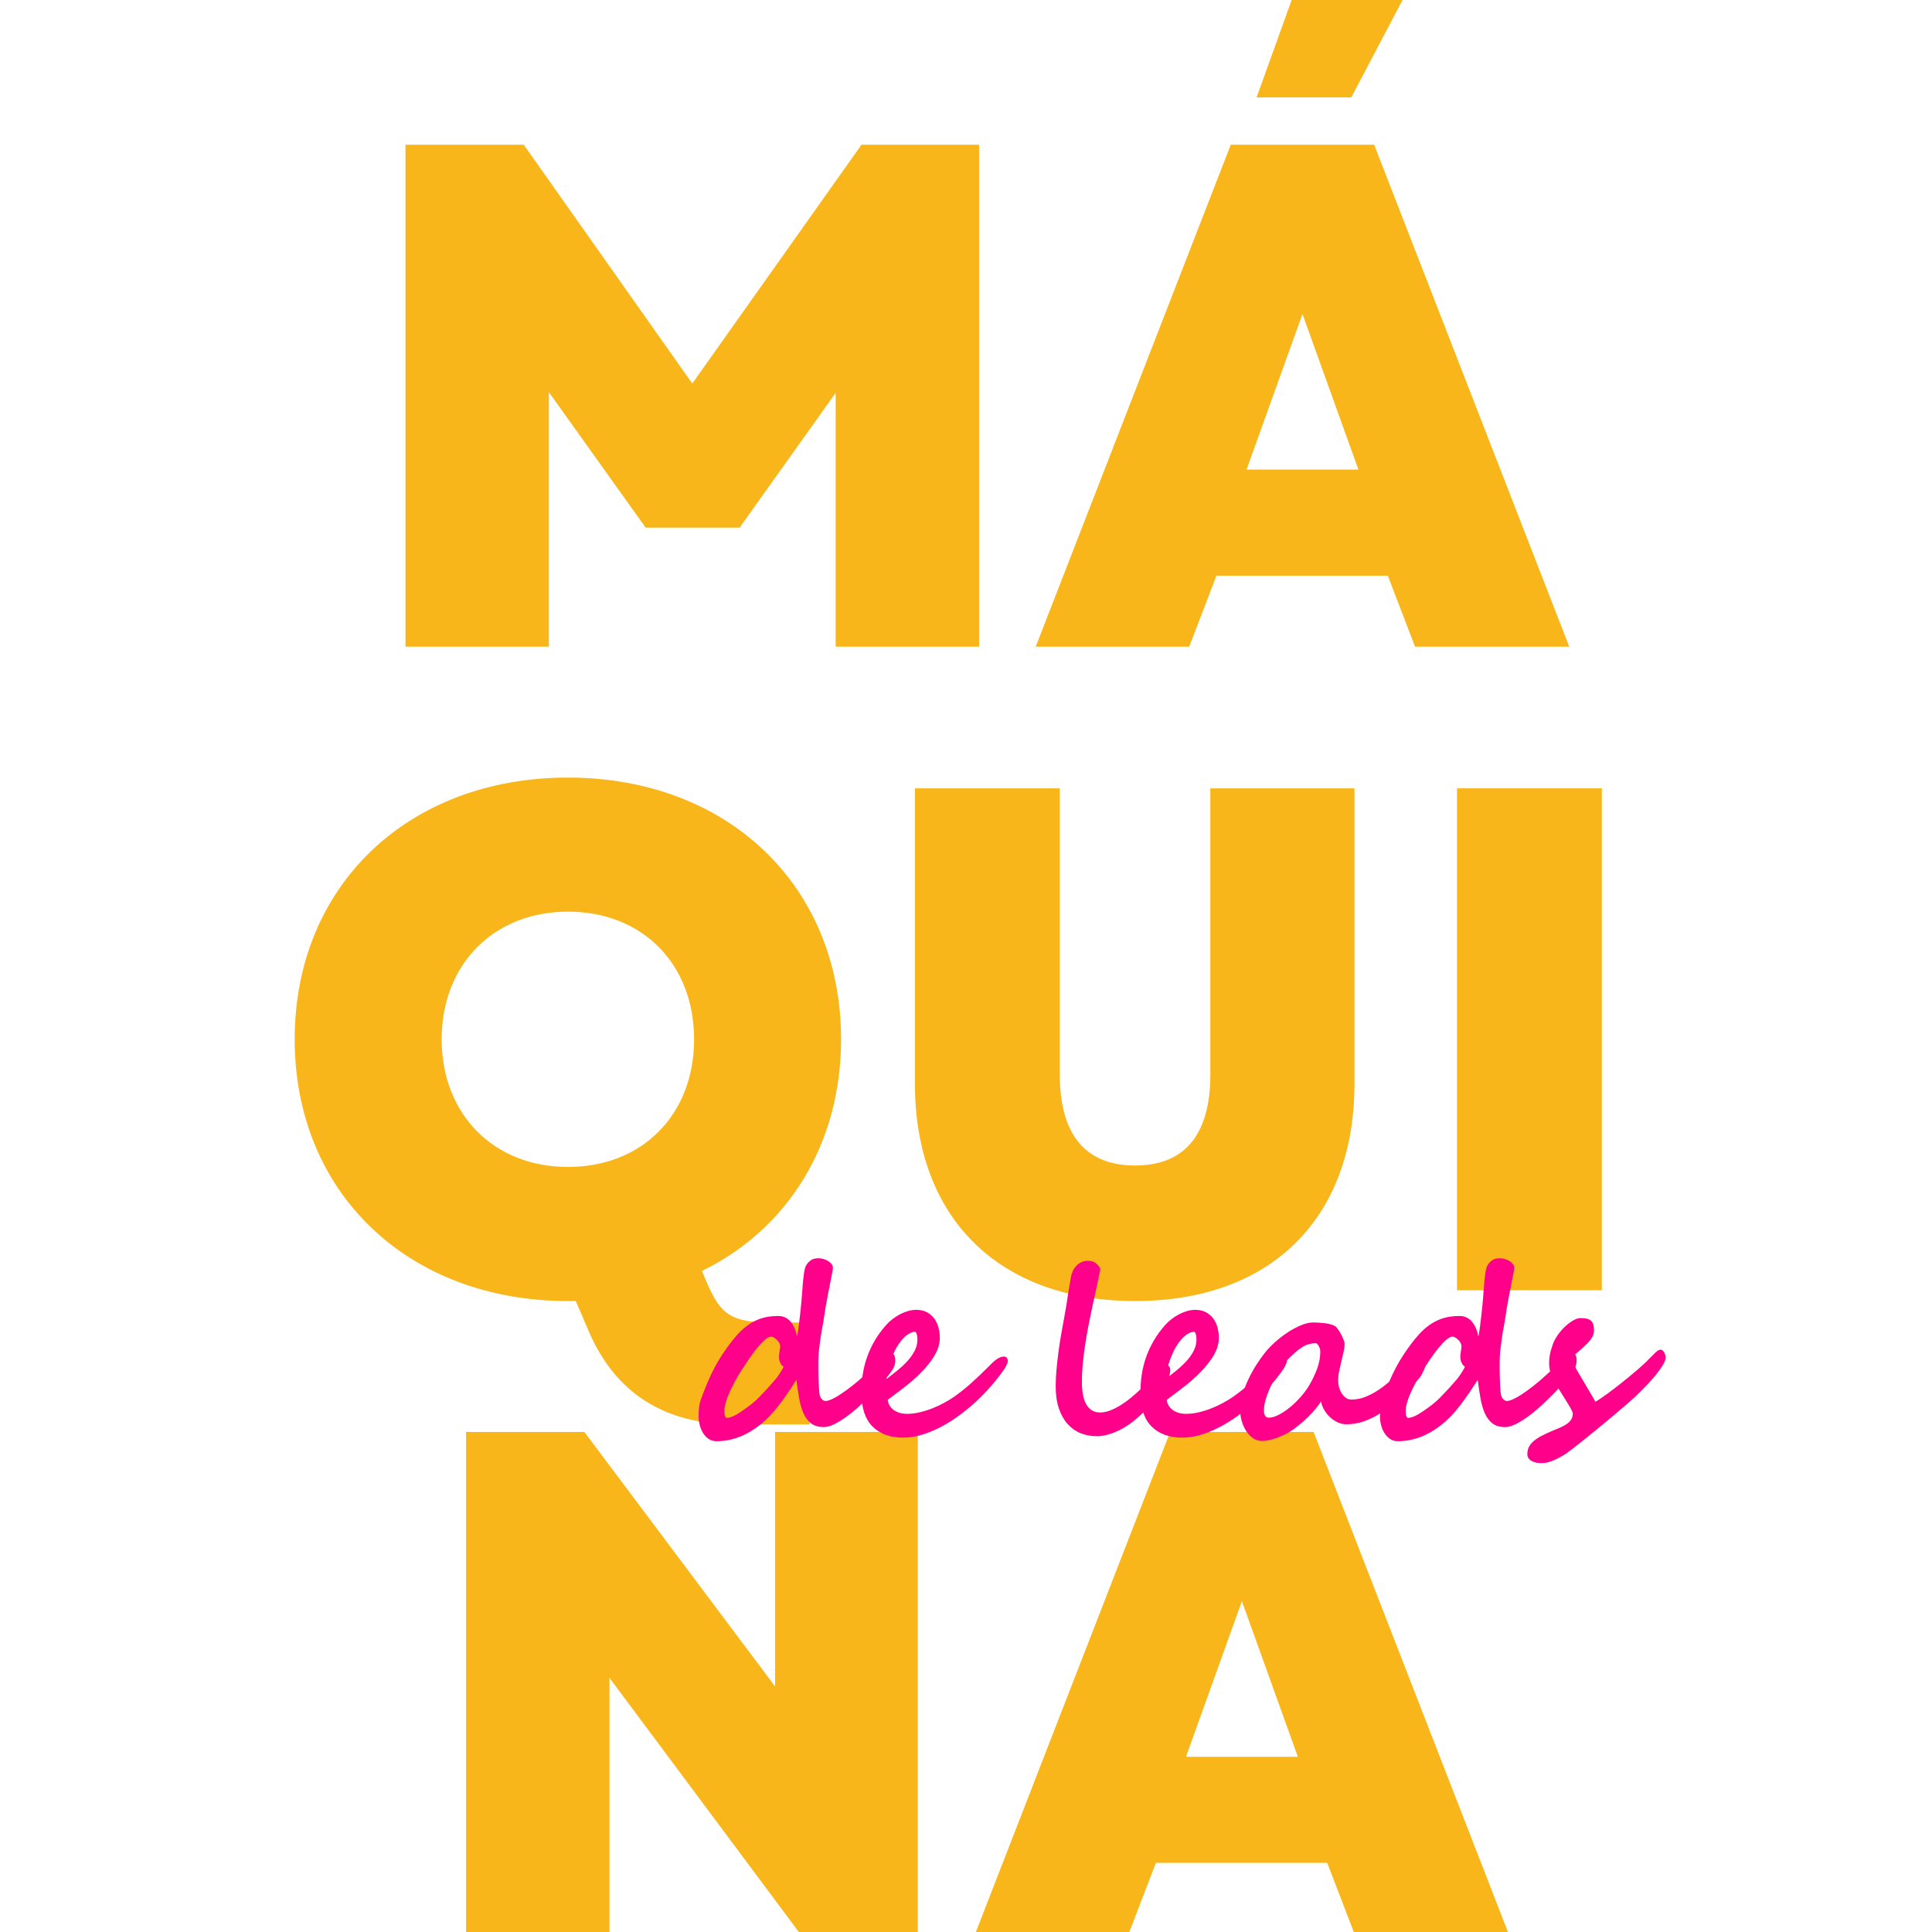 <svg xmlns="http://www.w3.org/2000/svg" xmlns:xlink="http://www.w3.org/1999/xlink" width="1080" zoomAndPan="magnify" viewBox="0 0 810 810" height="1080" preserveAspectRatio="xMidYMid meet" version="1.0"><defs><g/></defs><g fill="#f9b61a" fill-opacity="1"><g transform="translate(147.741, 271.12)"><g><path d="M 22.25 0 L 82.375 0 L 82.375 -106.719 L 122.953 -49.906 L 162.344 -49.906 L 202.625 -106.422 L 202.625 0 L 262.75 0 L 262.75 -210.438 L 213.438 -210.438 L 142.5 -110.328 L 71.844 -210.438 L 22.25 -210.438 Z M 22.25 0 "/></g></g></g><g fill="#f9b61a" fill-opacity="1"><g transform="translate(432.735, 271.12)"><g><path d="M 1.5 0 L 65.844 0 L 77.266 -29.766 L 149.109 -29.766 L 160.531 0 L 225.172 0 L 143.391 -210.438 L 83.266 -210.438 Z M 89.891 -74.25 L 113.328 -139.484 L 136.781 -74.25 Z M 94.094 -230.281 L 133.781 -230.281 L 157.531 -275.375 L 110.328 -275.375 Z M 94.094 -230.281 "/></g></g></g><g fill="#f9b61a" fill-opacity="1"><g transform="translate(113.327, 540.951)"><g><path d="M 124.766 4.516 L 128.062 4.516 L 133.484 17.141 C 144.594 42.984 165.047 56.219 194.812 56.219 L 226.062 56.219 L 226.062 13.531 L 210.734 13.531 C 193.609 13.531 189.094 10.516 183.375 -2.406 L 180.969 -8.109 C 216.75 -25.547 239.297 -61.031 239.297 -105.219 C 239.297 -169.547 191.797 -214.953 124.766 -214.953 C 57.719 -214.953 10.219 -169.547 10.219 -105.219 C 10.219 -40.891 57.719 4.516 124.766 4.516 Z M 71.844 -105.219 C 71.844 -136.781 93.797 -158.734 124.766 -158.734 C 156.031 -158.734 177.672 -136.781 177.672 -105.219 C 177.672 -73.656 156.031 -51.703 124.766 -51.703 C 93.797 -51.703 71.844 -73.656 71.844 -105.219 Z M 71.844 -105.219 "/></g></g></g><g fill="#f9b61a" fill-opacity="1"><g transform="translate(363.147, 540.951)"><g><path d="M 112.734 4.516 C 169.547 4.516 204.719 -30.062 204.719 -86.578 L 204.719 -210.438 L 144.297 -210.438 L 144.297 -90.484 C 144.297 -65.531 133.781 -52.312 112.734 -52.312 C 91.688 -52.312 81.172 -65.531 81.172 -90.484 L 81.172 -210.438 L 20.438 -210.438 L 20.438 -86.578 C 20.438 -30.062 55.922 4.516 112.734 4.516 Z M 112.734 4.516 "/></g></g></g><g fill="#f9b61a" fill-opacity="1"><g transform="translate(588.616, 540.951)"><g><path d="M 22.25 0 L 82.969 0 L 82.969 -210.438 L 22.25 -210.438 Z M 22.25 0 "/></g></g></g><g fill="#f9b61a" fill-opacity="1"><g transform="translate(173.152, 810.782)"><g><path d="M 22.25 0 L 82.375 0 L 82.375 -107.328 L 162.344 0 L 211.641 0 L 211.641 -210.438 L 151.812 -210.438 L 151.812 -103.719 L 71.844 -210.438 L 22.25 -210.438 Z M 22.25 0 "/></g></g></g><g fill="#f9b61a" fill-opacity="1"><g transform="translate(407.34, 810.782)"><g><path d="M 1.5 0 L 65.844 0 L 77.266 -29.766 L 149.109 -29.766 L 160.531 0 L 225.172 0 L 143.391 -210.438 L 83.266 -210.438 Z M 89.891 -74.25 L 113.328 -139.484 L 136.781 -74.25 Z M 89.891 -74.25 "/></g></g></g><g fill="#ff008a" fill-opacity="1"><g transform="translate(290.135, 604.136)"><g><path d="M 34.953 -25.812 C 35.211 -26.102 35.492 -26.457 35.797 -26.875 C 36.109 -27.301 36.414 -27.754 36.719 -28.234 C 37.031 -28.723 37.336 -29.219 37.641 -29.719 C 37.953 -30.227 38.207 -30.691 38.406 -31.109 C 37.727 -31.566 37.234 -32.176 36.922 -32.938 C 36.609 -33.695 36.453 -34.469 36.453 -35.25 C 36.453 -35.57 36.477 -35.941 36.531 -36.359 C 36.582 -36.785 36.641 -37.219 36.703 -37.656 C 36.766 -38.094 36.82 -38.504 36.875 -38.891 C 36.926 -39.273 36.953 -39.566 36.953 -39.766 C 36.953 -40.191 36.82 -40.641 36.562 -41.109 C 36.301 -41.578 35.984 -42.004 35.609 -42.391 C 35.234 -42.773 34.828 -43.098 34.391 -43.359 C 33.953 -43.617 33.555 -43.75 33.203 -43.75 C 32.422 -43.75 31.508 -43.285 30.469 -42.359 C 29.438 -41.441 28.352 -40.285 27.219 -38.891 C 26.082 -37.492 24.957 -35.969 23.844 -34.312 C 22.727 -32.664 21.703 -31.129 20.766 -29.703 C 19.723 -28.078 18.828 -26.562 18.078 -25.156 C 17.336 -23.75 16.691 -22.477 16.141 -21.344 C 14.422 -17.645 13.562 -14.727 13.562 -12.594 C 13.562 -10.645 13.922 -9.672 14.641 -9.672 C 15.285 -9.672 16.125 -9.895 17.156 -10.344 C 18.195 -10.801 19.414 -11.504 20.812 -12.453 C 22.27 -13.453 23.586 -14.41 24.766 -15.328 C 25.953 -16.254 26.969 -17.156 27.812 -18.031 C 29.625 -19.883 31.098 -21.445 32.234 -22.719 C 33.367 -24 34.273 -25.031 34.953 -25.812 Z M 85.219 -33.594 C 85.219 -33.008 85.133 -32.43 84.969 -31.859 C 84.812 -31.297 84.516 -30.664 84.078 -29.969 C 83.641 -29.27 83.055 -28.453 82.328 -27.516 C 81.598 -26.578 80.648 -25.426 79.484 -24.062 L 79.484 -24.109 C 78.285 -22.711 77.016 -21.328 75.672 -19.953 C 74.328 -18.578 72.875 -17.16 71.312 -15.703 C 69.82 -14.273 68.332 -12.961 66.844 -11.766 C 65.352 -10.566 63.91 -9.531 62.516 -8.656 C 61.117 -7.781 59.805 -7.086 58.578 -6.578 C 57.348 -6.078 56.25 -5.828 55.281 -5.828 C 53.039 -5.828 51.254 -6.344 49.922 -7.375 C 48.598 -8.414 47.535 -9.828 46.734 -11.609 C 45.941 -13.398 45.332 -15.5 44.906 -17.906 C 44.488 -20.32 44.102 -22.895 43.75 -25.625 C 42.875 -24.289 41.941 -22.867 40.953 -21.359 C 39.961 -19.859 38.926 -18.363 37.844 -16.875 C 36.758 -15.383 35.625 -13.941 34.438 -12.547 C 33.258 -11.148 32.055 -9.883 30.828 -8.75 C 27.578 -5.801 24.242 -3.586 20.828 -2.109 C 17.41 -0.641 13.883 0.094 10.25 0.094 C 8.988 0.094 7.891 -0.227 6.953 -0.875 C 6.016 -1.52 5.234 -2.352 4.609 -3.375 C 3.992 -4.395 3.531 -5.516 3.219 -6.734 C 2.914 -7.953 2.766 -9.125 2.766 -10.25 C 2.766 -11.781 2.828 -13.086 2.953 -14.172 C 3.086 -15.254 3.285 -16.172 3.547 -16.922 C 4.941 -20.898 6.488 -24.68 8.188 -28.266 C 9.895 -31.848 11.992 -35.375 14.484 -38.844 C 16.047 -41.051 17.586 -42.992 19.109 -44.672 C 20.629 -46.359 22.238 -47.773 23.938 -48.922 C 25.645 -50.078 27.484 -50.945 29.453 -51.531 C 31.43 -52.113 33.656 -52.406 36.125 -52.406 C 38.195 -52.406 39.895 -51.645 41.219 -50.125 C 42.551 -48.602 43.492 -46.477 44.047 -43.75 C 44.273 -44.977 44.492 -46.367 44.703 -47.922 C 44.91 -49.484 45.109 -51.125 45.297 -52.844 C 45.492 -54.562 45.676 -56.344 45.844 -58.188 C 46.008 -60.039 46.156 -61.875 46.281 -63.688 C 46.445 -66.219 46.656 -68.359 46.906 -70.109 C 47.164 -71.859 47.492 -73.055 47.891 -73.703 C 48.398 -74.547 49.047 -75.238 49.828 -75.781 C 50.609 -76.332 51.66 -76.609 52.984 -76.609 C 53.797 -76.609 54.566 -76.488 55.297 -76.25 C 56.023 -76.008 56.672 -75.703 57.234 -75.328 C 57.805 -74.953 58.254 -74.531 58.578 -74.062 C 58.898 -73.594 59.062 -73.129 59.062 -72.672 C 59.062 -72.254 58.977 -71.625 58.812 -70.781 C 58.656 -69.938 58.438 -68.828 58.156 -67.453 C 57.883 -66.078 57.555 -64.391 57.172 -62.391 C 56.785 -60.398 56.348 -58.047 55.859 -55.328 C 55.859 -55.129 55.816 -54.77 55.734 -54.25 C 55.648 -53.727 55.551 -53.133 55.438 -52.469 C 55.332 -51.812 55.223 -51.125 55.109 -50.406 C 54.992 -49.695 54.879 -49.023 54.766 -48.391 C 54.648 -47.766 54.551 -47.223 54.469 -46.766 C 54.383 -46.316 54.328 -46.039 54.297 -45.938 C 53.91 -43.414 53.586 -41.066 53.328 -38.891 C 53.066 -36.723 52.938 -34.551 52.938 -32.375 C 52.938 -31.406 52.941 -30.367 52.953 -29.266 C 52.973 -28.16 53 -27.051 53.031 -25.938 C 53.07 -24.82 53.125 -23.711 53.188 -22.609 C 53.25 -21.504 53.344 -20.453 53.469 -19.453 C 53.508 -19.223 53.594 -18.953 53.719 -18.641 C 53.844 -18.336 54.008 -18.047 54.219 -17.766 C 54.438 -17.492 54.691 -17.258 54.984 -17.062 C 55.273 -16.863 55.598 -16.766 55.953 -16.766 C 56.41 -16.766 56.895 -16.852 57.406 -17.031 C 57.926 -17.219 58.469 -17.445 59.031 -17.719 C 59.602 -18 60.156 -18.289 60.688 -18.594 C 61.227 -18.906 61.707 -19.207 62.125 -19.5 C 63.844 -20.633 65.535 -21.859 67.203 -23.172 C 68.879 -24.484 70.555 -25.914 72.234 -27.469 C 73.891 -28.988 75.539 -30.469 77.188 -31.906 C 78.844 -33.352 80.305 -34.758 81.578 -36.125 C 82.055 -36.602 82.672 -36.844 83.422 -36.844 C 83.941 -36.844 84.367 -36.598 84.703 -36.109 C 85.047 -35.629 85.219 -34.789 85.219 -33.594 Z M 85.219 -33.594 "/></g></g></g><g fill="#ff008a" fill-opacity="1"><g transform="translate(354.054, 604.136)"><g><path d="M 30.578 -42.531 C 30.578 -43.25 30.504 -43.93 30.359 -44.578 C 30.211 -45.223 29.977 -45.629 29.656 -45.797 C 28.551 -45.797 27.375 -45.32 26.125 -44.375 C 24.883 -43.438 23.695 -42.102 22.562 -40.375 C 21.426 -38.645 20.41 -36.555 19.516 -34.109 C 18.629 -31.66 17.973 -28.941 17.547 -25.953 C 19.066 -27.086 20.598 -28.281 22.141 -29.531 C 23.68 -30.781 25.078 -32.082 26.328 -33.438 C 27.578 -34.801 28.598 -36.238 29.391 -37.75 C 30.18 -39.258 30.578 -40.852 30.578 -42.531 Z M 68.5 -33.594 C 68.5 -33.008 68.062 -31.941 67.188 -30.391 C 65.5 -27.953 63.625 -25.539 61.562 -23.156 C 59.508 -20.781 57.316 -18.52 54.984 -16.375 C 52.648 -14.238 50.219 -12.254 47.688 -10.422 C 45.164 -8.598 42.609 -7.02 40.016 -5.688 C 37.422 -4.352 34.832 -3.305 32.25 -2.547 C 29.676 -1.785 27.16 -1.406 24.703 -1.406 C 19.16 -1.406 14.836 -2.969 11.734 -6.094 C 8.641 -9.227 7.094 -13.953 7.094 -20.266 C 7.094 -22.797 7.27 -25.285 7.625 -27.734 C 7.988 -30.18 8.582 -32.594 9.406 -34.969 C 10.227 -37.352 11.305 -39.695 12.641 -42 C 13.973 -44.301 15.609 -46.539 17.547 -48.719 C 18.266 -49.52 19.098 -50.289 20.047 -51.031 C 21.004 -51.781 22.023 -52.445 23.109 -53.031 C 24.203 -53.613 25.336 -54.082 26.516 -54.438 C 27.703 -54.801 28.879 -54.984 30.047 -54.984 C 31.766 -54.984 33.242 -54.656 34.484 -54 C 35.734 -53.352 36.766 -52.488 37.578 -51.406 C 38.391 -50.32 38.988 -49.07 39.375 -47.656 C 39.77 -46.25 39.969 -44.77 39.969 -43.219 C 39.969 -40.332 38.895 -37.344 36.75 -34.25 C 34.613 -31.156 31.648 -27.988 27.859 -24.75 C 26.629 -23.707 25.203 -22.578 23.578 -21.359 C 21.953 -20.148 20.141 -18.785 18.141 -17.266 C 18.203 -16.453 18.438 -15.688 18.844 -14.969 C 19.25 -14.258 19.797 -13.633 20.484 -13.094 C 21.18 -12.562 22.016 -12.141 22.984 -11.828 C 23.961 -11.523 25.066 -11.375 26.297 -11.375 C 27.891 -11.375 29.578 -11.578 31.359 -11.984 C 33.141 -12.391 34.906 -12.93 36.656 -13.609 C 38.406 -14.297 40.102 -15.082 41.75 -15.969 C 43.406 -16.863 44.914 -17.797 46.281 -18.766 C 48.676 -20.484 50.984 -22.336 53.203 -24.328 C 55.422 -26.328 57.57 -28.363 59.656 -30.438 L 62.234 -33.016 C 64.016 -34.598 65.535 -35.391 66.797 -35.391 C 67.441 -35.391 67.883 -35.172 68.125 -34.734 C 68.375 -34.297 68.5 -33.914 68.5 -33.594 Z M 68.5 -33.594 "/></g></g></g><g fill="#ff008a" fill-opacity="1"><g transform="translate(399.986, 604.136)"><g/></g></g><g fill="#ff008a" fill-opacity="1"><g transform="translate(433.328, 604.136)"><g><path d="M 57.312 -29.656 C 57.312 -28.906 57.125 -27.973 56.75 -26.859 C 56.383 -25.742 55.766 -24.445 54.891 -22.969 C 54.016 -21.5 52.848 -19.836 51.391 -17.984 C 49.93 -16.141 48.113 -14.113 45.938 -11.906 C 44.738 -10.707 43.383 -9.508 41.875 -8.312 C 40.375 -7.113 38.781 -6.051 37.094 -5.125 C 35.406 -4.207 33.66 -3.457 31.859 -2.875 C 30.066 -2.289 28.281 -2 26.5 -2 C 24.094 -2 21.844 -2.414 19.75 -3.25 C 17.664 -4.094 15.844 -5.379 14.281 -7.109 C 12.727 -8.848 11.504 -11.031 10.609 -13.656 C 9.723 -16.281 9.281 -19.359 9.281 -22.891 C 9.281 -25.191 9.395 -27.582 9.625 -30.062 C 9.852 -32.539 10.133 -35.047 10.469 -37.578 C 10.812 -40.109 11.203 -42.613 11.641 -45.094 C 12.078 -47.57 12.508 -49.945 12.938 -52.219 C 13.227 -53.77 13.469 -55.145 13.656 -56.344 C 13.852 -57.539 14.039 -58.738 14.219 -59.938 C 14.395 -61.133 14.598 -62.422 14.828 -63.797 C 15.055 -65.18 15.332 -66.812 15.656 -68.688 C 15.812 -69.594 16.082 -70.457 16.469 -71.281 C 16.863 -72.113 17.359 -72.844 17.953 -73.469 C 18.555 -74.102 19.266 -74.609 20.078 -74.984 C 20.891 -75.359 21.781 -75.547 22.75 -75.547 C 25.145 -75.547 26.895 -74.426 28 -72.188 L 27.469 -69.422 C 27.176 -67.867 26.797 -66.047 26.328 -63.953 C 25.859 -61.859 25.352 -59.578 24.812 -57.109 C 24.281 -54.648 23.742 -52.066 23.203 -49.359 C 22.672 -46.66 22.188 -43.914 21.75 -41.125 C 21.312 -38.344 20.953 -35.57 20.672 -32.812 C 20.398 -30.062 20.266 -27.406 20.266 -24.844 C 20.266 -22.895 20.398 -21.125 20.672 -19.531 C 20.953 -17.945 21.398 -16.598 22.016 -15.484 C 22.641 -14.367 23.438 -13.5 24.406 -12.875 C 25.375 -12.258 26.539 -11.953 27.906 -11.953 C 29.27 -11.953 30.68 -12.234 32.141 -12.797 C 33.598 -13.367 35.062 -14.109 36.531 -15.016 C 38.008 -15.93 39.453 -16.973 40.859 -18.141 C 42.266 -19.305 43.582 -20.477 44.812 -21.656 C 46.051 -22.844 47.156 -23.992 48.125 -25.109 C 49.102 -26.223 49.898 -27.188 50.516 -28 C 50.805 -28.383 51.117 -28.797 51.453 -29.234 C 51.797 -29.672 52.188 -30.082 52.625 -30.469 C 53.062 -30.863 53.531 -31.191 54.031 -31.453 C 54.531 -31.711 55.07 -31.844 55.656 -31.844 C 56.113 -31.844 56.504 -31.656 56.828 -31.281 C 57.148 -30.906 57.312 -30.363 57.312 -29.656 Z M 57.312 -29.656 "/></g></g></g><g fill="#ff008a" fill-opacity="1"><g transform="translate(471.045, 604.136)"><g><path d="M 30.578 -42.531 C 30.578 -43.25 30.504 -43.93 30.359 -44.578 C 30.211 -45.223 29.977 -45.629 29.656 -45.797 C 28.551 -45.797 27.375 -45.32 26.125 -44.375 C 24.883 -43.438 23.695 -42.102 22.562 -40.375 C 21.426 -38.645 20.41 -36.555 19.516 -34.109 C 18.629 -31.66 17.973 -28.941 17.547 -25.953 C 19.066 -27.086 20.598 -28.281 22.141 -29.531 C 23.68 -30.781 25.078 -32.082 26.328 -33.438 C 27.578 -34.801 28.598 -36.238 29.391 -37.75 C 30.18 -39.258 30.578 -40.852 30.578 -42.531 Z M 68.5 -33.594 C 68.5 -33.008 68.062 -31.941 67.188 -30.391 C 65.5 -27.953 63.625 -25.539 61.562 -23.156 C 59.508 -20.781 57.316 -18.52 54.984 -16.375 C 52.648 -14.238 50.219 -12.254 47.688 -10.422 C 45.164 -8.598 42.609 -7.02 40.016 -5.688 C 37.422 -4.352 34.832 -3.305 32.25 -2.547 C 29.676 -1.785 27.16 -1.406 24.703 -1.406 C 19.16 -1.406 14.836 -2.969 11.734 -6.094 C 8.641 -9.227 7.094 -13.953 7.094 -20.266 C 7.094 -22.797 7.27 -25.285 7.625 -27.734 C 7.988 -30.18 8.582 -32.594 9.406 -34.969 C 10.227 -37.352 11.305 -39.695 12.641 -42 C 13.973 -44.301 15.609 -46.539 17.547 -48.719 C 18.266 -49.52 19.098 -50.289 20.047 -51.031 C 21.004 -51.781 22.023 -52.445 23.109 -53.031 C 24.203 -53.613 25.336 -54.082 26.516 -54.438 C 27.703 -54.801 28.879 -54.984 30.047 -54.984 C 31.766 -54.984 33.242 -54.656 34.484 -54 C 35.734 -53.352 36.766 -52.488 37.578 -51.406 C 38.391 -50.32 38.988 -49.07 39.375 -47.656 C 39.77 -46.25 39.969 -44.77 39.969 -43.219 C 39.969 -40.332 38.895 -37.344 36.75 -34.25 C 34.613 -31.156 31.648 -27.988 27.859 -24.75 C 26.629 -23.707 25.203 -22.578 23.578 -21.359 C 21.953 -20.148 20.141 -18.785 18.141 -17.266 C 18.203 -16.453 18.438 -15.688 18.844 -14.969 C 19.25 -14.258 19.797 -13.633 20.484 -13.094 C 21.18 -12.562 22.016 -12.141 22.984 -11.828 C 23.961 -11.523 25.066 -11.375 26.297 -11.375 C 27.891 -11.375 29.578 -11.578 31.359 -11.984 C 33.141 -12.391 34.906 -12.93 36.656 -13.609 C 38.406 -14.297 40.102 -15.082 41.75 -15.969 C 43.406 -16.863 44.914 -17.797 46.281 -18.766 C 48.676 -20.484 50.984 -22.336 53.203 -24.328 C 55.422 -26.328 57.57 -28.363 59.656 -30.438 L 62.234 -33.016 C 64.016 -34.598 65.535 -35.391 66.797 -35.391 C 67.441 -35.391 67.883 -35.172 68.125 -34.734 C 68.375 -34.297 68.5 -33.914 68.5 -33.594 Z M 68.5 -33.594 "/></g></g></g><g fill="#ff008a" fill-opacity="1"><g transform="translate(516.977, 604.136)"><g><path d="M 36.562 -37.625 C 36.562 -37.914 36.504 -38.254 36.391 -38.641 C 36.273 -39.035 36.129 -39.398 35.953 -39.734 C 35.773 -40.078 35.57 -40.367 35.344 -40.609 C 35.113 -40.859 34.898 -40.984 34.703 -40.984 C 32.566 -40.984 30.613 -40.406 28.844 -39.25 C 27.082 -38.102 25.242 -36.539 23.328 -34.562 C 22.266 -33.488 21.125 -32.047 19.906 -30.234 C 18.688 -28.422 17.555 -26.492 16.516 -24.453 C 15.484 -22.41 14.629 -20.367 13.953 -18.328 C 13.273 -16.285 12.938 -14.488 12.938 -12.938 C 12.938 -12.539 12.957 -12.156 13 -11.781 C 13.051 -11.414 13.148 -11.086 13.297 -10.797 C 13.441 -10.504 13.645 -10.258 13.906 -10.062 C 14.164 -9.863 14.504 -9.766 14.922 -9.766 C 16.148 -9.766 17.539 -10.16 19.094 -10.953 C 20.656 -11.754 22.223 -12.797 23.797 -14.078 C 25.367 -15.359 26.891 -16.832 28.359 -18.5 C 29.836 -20.164 31.078 -21.875 32.078 -23.625 C 33.316 -25.758 34.375 -27.992 35.25 -30.328 C 36.125 -32.66 36.562 -35.094 36.562 -37.625 Z M 80.75 -32.625 C 80.75 -32.227 80.676 -31.766 80.531 -31.234 C 80.383 -30.703 80.195 -30.164 79.969 -29.625 C 79.738 -29.094 79.484 -28.578 79.203 -28.078 C 78.93 -27.578 78.672 -27.145 78.422 -26.781 C 78.254 -26.562 77.992 -26.25 77.641 -25.844 C 77.285 -25.438 76.879 -24.977 76.422 -24.469 C 75.961 -23.969 75.453 -23.426 74.891 -22.844 C 74.328 -22.258 73.754 -21.676 73.172 -21.094 C 71.285 -19.344 69.379 -17.617 67.453 -15.922 C 65.523 -14.223 63.504 -12.719 61.391 -11.406 C 59.285 -10.094 57.082 -9.031 54.781 -8.219 C 52.488 -7.406 50.047 -7 47.453 -7 C 46.348 -7 45.227 -7.238 44.094 -7.719 C 42.957 -8.207 41.898 -8.875 40.922 -9.719 C 39.953 -10.562 39.102 -11.57 38.375 -12.75 C 37.645 -13.938 37.133 -15.211 36.844 -16.578 C 36.258 -15.609 35.5 -14.562 34.562 -13.438 C 33.625 -12.32 32.594 -11.211 31.469 -10.109 C 30.352 -9.004 29.195 -7.957 28 -6.969 C 26.801 -5.988 25.68 -5.141 24.641 -4.422 C 23.93 -3.93 23.066 -3.426 22.047 -2.906 C 21.023 -2.395 19.945 -1.922 18.812 -1.484 C 17.676 -1.047 16.531 -0.688 15.375 -0.406 C 14.227 -0.133 13.172 0 12.203 0 C 10.648 0 9.289 -0.441 8.125 -1.328 C 6.957 -2.223 5.988 -3.316 5.219 -4.609 C 4.457 -5.91 3.891 -7.289 3.516 -8.75 C 3.148 -10.207 2.969 -11.52 2.969 -12.688 C 2.969 -14.82 3.281 -17 3.906 -19.219 C 4.539 -21.445 5.352 -23.613 6.344 -25.719 C 7.332 -27.82 8.43 -29.828 9.641 -31.734 C 10.859 -33.648 12.051 -35.352 13.219 -36.844 C 14.457 -38.406 15.93 -39.953 17.641 -41.484 C 19.359 -43.023 21.156 -44.406 23.031 -45.625 C 24.914 -46.844 26.773 -47.82 28.609 -48.562 C 30.441 -49.312 32.07 -49.688 33.5 -49.688 C 34.27 -49.688 35.066 -49.66 35.891 -49.609 C 36.723 -49.555 37.547 -49.484 38.359 -49.391 C 39.172 -49.297 39.945 -49.148 40.688 -48.953 C 41.438 -48.754 42.102 -48.508 42.688 -48.219 C 43.07 -47.969 43.5 -47.508 43.969 -46.844 C 44.438 -46.176 44.875 -45.461 45.281 -44.703 C 45.688 -43.941 46.035 -43.188 46.328 -42.438 C 46.617 -41.695 46.766 -41.113 46.766 -40.688 C 46.766 -39.781 46.625 -38.703 46.344 -37.453 C 46.07 -36.203 45.766 -34.895 45.422 -33.531 C 45.086 -32.176 44.773 -30.785 44.484 -29.359 C 44.191 -27.93 44.047 -26.57 44.047 -25.281 C 44.047 -24.375 44.176 -23.445 44.438 -22.5 C 44.695 -21.562 45.066 -20.711 45.547 -19.953 C 46.035 -19.191 46.617 -18.566 47.297 -18.078 C 47.984 -17.598 48.75 -17.359 49.594 -17.359 C 51.5 -17.359 53.391 -17.711 55.266 -18.422 C 57.148 -19.141 59.031 -20.117 60.906 -21.359 C 62.789 -22.609 64.672 -24.082 66.547 -25.781 C 68.43 -27.488 70.328 -29.332 72.234 -31.312 C 72.305 -31.312 72.566 -31.551 73.016 -32.031 C 73.473 -32.52 74.016 -33.055 74.641 -33.641 C 75.273 -34.223 75.941 -34.754 76.641 -35.234 C 77.336 -35.723 77.945 -35.969 78.469 -35.969 C 79.406 -35.969 80.02 -35.691 80.312 -35.141 C 80.602 -34.598 80.75 -33.758 80.75 -32.625 Z M 80.75 -32.625 "/></g></g></g><g fill="#ff008a" fill-opacity="1"><g transform="translate(575.792, 604.136)"><g><path d="M 34.953 -25.812 C 35.211 -26.102 35.492 -26.457 35.797 -26.875 C 36.109 -27.301 36.414 -27.754 36.719 -28.234 C 37.031 -28.723 37.336 -29.219 37.641 -29.719 C 37.953 -30.227 38.207 -30.691 38.406 -31.109 C 37.727 -31.566 37.234 -32.176 36.922 -32.938 C 36.609 -33.695 36.453 -34.469 36.453 -35.25 C 36.453 -35.57 36.477 -35.941 36.531 -36.359 C 36.582 -36.785 36.641 -37.219 36.703 -37.656 C 36.766 -38.094 36.82 -38.504 36.875 -38.891 C 36.926 -39.273 36.953 -39.566 36.953 -39.766 C 36.953 -40.191 36.82 -40.641 36.562 -41.109 C 36.301 -41.578 35.984 -42.004 35.609 -42.391 C 35.234 -42.773 34.828 -43.098 34.391 -43.359 C 33.953 -43.617 33.555 -43.75 33.203 -43.75 C 32.422 -43.75 31.508 -43.285 30.469 -42.359 C 29.438 -41.441 28.352 -40.285 27.219 -38.891 C 26.082 -37.492 24.957 -35.969 23.844 -34.312 C 22.727 -32.664 21.703 -31.129 20.766 -29.703 C 19.723 -28.078 18.828 -26.562 18.078 -25.156 C 17.336 -23.75 16.691 -22.477 16.141 -21.344 C 14.422 -17.645 13.562 -14.727 13.562 -12.594 C 13.562 -10.645 13.922 -9.672 14.641 -9.672 C 15.285 -9.672 16.125 -9.895 17.156 -10.344 C 18.195 -10.801 19.414 -11.504 20.812 -12.453 C 22.27 -13.453 23.586 -14.41 24.766 -15.328 C 25.953 -16.254 26.969 -17.156 27.812 -18.031 C 29.625 -19.883 31.098 -21.445 32.234 -22.719 C 33.367 -24 34.273 -25.031 34.953 -25.812 Z M 85.219 -33.594 C 85.219 -33.008 85.133 -32.43 84.969 -31.859 C 84.812 -31.297 84.516 -30.664 84.078 -29.969 C 83.641 -29.27 83.055 -28.453 82.328 -27.516 C 81.598 -26.578 80.648 -25.426 79.484 -24.062 L 79.484 -24.109 C 78.285 -22.711 77.016 -21.328 75.672 -19.953 C 74.328 -18.578 72.875 -17.16 71.312 -15.703 C 69.82 -14.273 68.332 -12.961 66.844 -11.766 C 65.352 -10.566 63.91 -9.531 62.516 -8.656 C 61.117 -7.781 59.805 -7.086 58.578 -6.578 C 57.348 -6.078 56.25 -5.828 55.281 -5.828 C 53.039 -5.828 51.254 -6.344 49.922 -7.375 C 48.598 -8.414 47.535 -9.828 46.734 -11.609 C 45.941 -13.398 45.332 -15.5 44.906 -17.906 C 44.488 -20.32 44.102 -22.895 43.75 -25.625 C 42.875 -24.289 41.941 -22.867 40.953 -21.359 C 39.961 -19.859 38.926 -18.363 37.844 -16.875 C 36.758 -15.383 35.625 -13.941 34.438 -12.547 C 33.258 -11.148 32.055 -9.883 30.828 -8.75 C 27.578 -5.801 24.242 -3.586 20.828 -2.109 C 17.41 -0.641 13.883 0.094 10.25 0.094 C 8.988 0.094 7.891 -0.227 6.953 -0.875 C 6.016 -1.52 5.234 -2.352 4.609 -3.375 C 3.992 -4.395 3.531 -5.516 3.219 -6.734 C 2.914 -7.953 2.766 -9.125 2.766 -10.25 C 2.766 -11.781 2.828 -13.086 2.953 -14.172 C 3.086 -15.254 3.285 -16.172 3.547 -16.922 C 4.941 -20.898 6.488 -24.68 8.188 -28.266 C 9.895 -31.848 11.992 -35.375 14.484 -38.844 C 16.047 -41.051 17.586 -42.992 19.109 -44.672 C 20.629 -46.359 22.238 -47.773 23.938 -48.922 C 25.645 -50.078 27.484 -50.945 29.453 -51.531 C 31.43 -52.113 33.656 -52.406 36.125 -52.406 C 38.195 -52.406 39.895 -51.645 41.219 -50.125 C 42.551 -48.602 43.492 -46.477 44.047 -43.75 C 44.273 -44.977 44.492 -46.367 44.703 -47.922 C 44.91 -49.484 45.109 -51.125 45.297 -52.844 C 45.492 -54.562 45.676 -56.344 45.844 -58.188 C 46.008 -60.039 46.156 -61.875 46.281 -63.688 C 46.445 -66.219 46.656 -68.359 46.906 -70.109 C 47.164 -71.859 47.492 -73.055 47.891 -73.703 C 48.398 -74.547 49.047 -75.238 49.828 -75.781 C 50.609 -76.332 51.66 -76.609 52.984 -76.609 C 53.797 -76.609 54.566 -76.488 55.297 -76.25 C 56.023 -76.008 56.672 -75.703 57.234 -75.328 C 57.805 -74.953 58.254 -74.531 58.578 -74.062 C 58.898 -73.594 59.062 -73.129 59.062 -72.672 C 59.062 -72.254 58.977 -71.625 58.812 -70.781 C 58.656 -69.938 58.438 -68.828 58.156 -67.453 C 57.883 -66.078 57.555 -64.391 57.172 -62.391 C 56.785 -60.398 56.348 -58.047 55.859 -55.328 C 55.859 -55.129 55.816 -54.77 55.734 -54.25 C 55.648 -53.727 55.551 -53.133 55.438 -52.469 C 55.332 -51.812 55.223 -51.125 55.109 -50.406 C 54.992 -49.695 54.879 -49.023 54.766 -48.391 C 54.648 -47.766 54.551 -47.223 54.469 -46.766 C 54.383 -46.316 54.328 -46.039 54.297 -45.938 C 53.91 -43.414 53.586 -41.066 53.328 -38.891 C 53.066 -36.723 52.938 -34.551 52.938 -32.375 C 52.938 -31.406 52.941 -30.367 52.953 -29.266 C 52.973 -28.16 53 -27.051 53.031 -25.938 C 53.07 -24.82 53.125 -23.711 53.188 -22.609 C 53.25 -21.504 53.344 -20.453 53.469 -19.453 C 53.508 -19.223 53.594 -18.953 53.719 -18.641 C 53.844 -18.336 54.008 -18.047 54.219 -17.766 C 54.438 -17.492 54.691 -17.258 54.984 -17.062 C 55.273 -16.863 55.598 -16.766 55.953 -16.766 C 56.41 -16.766 56.895 -16.852 57.406 -17.031 C 57.926 -17.219 58.469 -17.445 59.031 -17.719 C 59.602 -18 60.156 -18.289 60.688 -18.594 C 61.227 -18.906 61.707 -19.207 62.125 -19.5 C 63.844 -20.633 65.535 -21.859 67.203 -23.172 C 68.879 -24.484 70.555 -25.914 72.234 -27.469 C 73.891 -28.988 75.539 -30.469 77.188 -31.906 C 78.844 -33.352 80.305 -34.758 81.578 -36.125 C 82.055 -36.602 82.672 -36.844 83.422 -36.844 C 83.941 -36.844 84.367 -36.598 84.703 -36.109 C 85.047 -35.629 85.219 -34.789 85.219 -33.594 Z M 85.219 -33.594 "/></g></g></g><g fill="#ff008a" fill-opacity="1"><g transform="translate(639.71, 604.136)"><g><path d="M 58.625 -35.141 C 58.625 -34.266 58.234 -33.172 57.453 -31.859 C 56.68 -30.547 55.703 -29.16 54.516 -27.703 C 53.336 -26.242 52.02 -24.758 50.562 -23.25 C 49.102 -21.75 47.691 -20.336 46.328 -19.016 C 45.516 -18.234 44.312 -17.148 42.719 -15.766 C 41.133 -14.391 39.363 -12.875 37.406 -11.219 C 35.445 -9.57 33.395 -7.863 31.25 -6.094 C 29.113 -4.332 27.098 -2.688 25.203 -1.156 C 23.305 0.363 21.629 1.688 20.172 2.812 C 18.711 3.945 17.676 4.727 17.062 5.156 C 15.051 6.477 13.176 7.492 11.438 8.203 C 9.707 8.922 8.164 9.281 6.812 9.281 C 5.676 9.281 4.719 9.176 3.938 8.969 C 3.156 8.758 2.52 8.484 2.031 8.141 C 1.551 7.797 1.195 7.406 0.969 6.969 C 0.738 6.531 0.625 6.086 0.625 5.641 C 0.625 4.504 0.832 3.488 1.25 2.594 C 1.676 1.707 2.332 0.875 3.219 0.094 C 4.113 -0.676 5.25 -1.426 6.625 -2.156 C 8.008 -2.883 9.641 -3.641 11.516 -4.422 C 12.754 -4.91 13.863 -5.379 14.844 -5.828 C 15.832 -6.285 16.691 -6.781 17.422 -7.312 C 18.148 -7.852 18.707 -8.461 19.094 -9.141 C 19.488 -9.816 19.688 -10.645 19.688 -11.625 C 19.688 -11.844 19.531 -12.258 19.219 -12.875 C 18.914 -13.5 18.52 -14.211 18.031 -15.016 C 17.551 -15.828 17.008 -16.711 16.406 -17.672 C 15.812 -18.629 15.223 -19.566 14.641 -20.484 C 14.055 -21.41 13.504 -22.281 12.984 -23.094 C 12.461 -23.906 12.055 -24.586 11.766 -25.141 C 10.43 -27.598 9.766 -30.109 9.766 -32.672 C 9.766 -33.773 9.863 -34.91 10.062 -36.078 C 10.258 -37.242 10.582 -38.426 11.031 -39.625 C 11.457 -41.113 12.145 -42.57 13.094 -44 C 14.051 -45.426 15.113 -46.695 16.281 -47.812 C 17.445 -48.926 18.617 -49.82 19.797 -50.5 C 20.984 -51.188 22.016 -51.531 22.891 -51.531 C 24.055 -51.531 25.016 -51.426 25.766 -51.219 C 26.516 -51.008 27.086 -50.688 27.484 -50.25 C 27.891 -49.812 28.172 -49.258 28.328 -48.594 C 28.492 -47.926 28.578 -47.125 28.578 -46.188 C 28.578 -45.406 28.383 -44.641 28 -43.891 C 27.613 -43.148 27.145 -42.457 26.594 -41.812 C 26.039 -41.164 25.457 -40.566 24.844 -40.016 C 24.227 -39.461 23.691 -38.973 23.234 -38.547 C 22.555 -37.93 21.91 -37.352 21.297 -36.812 C 20.68 -36.281 20.191 -35.82 19.828 -35.438 C 19.867 -33.395 20.375 -31.516 21.344 -29.797 C 21.832 -28.953 22.441 -27.914 23.172 -26.688 C 23.898 -25.457 24.645 -24.203 25.406 -22.922 C 26.164 -21.641 26.883 -20.414 27.562 -19.25 C 28.238 -18.082 28.773 -17.16 29.172 -16.484 C 29.648 -16.711 30.352 -17.141 31.281 -17.766 C 32.207 -18.398 33.285 -19.16 34.516 -20.047 C 35.742 -20.941 37.062 -21.941 38.469 -23.047 C 39.883 -24.148 41.305 -25.285 42.734 -26.453 C 44.16 -27.617 45.535 -28.773 46.859 -29.922 C 48.191 -31.066 49.395 -32.16 50.469 -33.203 C 51.375 -34.078 52.125 -34.828 52.719 -35.453 C 53.32 -36.086 53.844 -36.609 54.281 -37.016 C 54.719 -37.422 55.098 -37.727 55.422 -37.938 C 55.742 -38.156 56.098 -38.266 56.484 -38.266 C 56.91 -38.266 57.258 -38.109 57.531 -37.797 C 57.812 -37.492 58.031 -37.156 58.188 -36.781 C 58.352 -36.406 58.469 -36.055 58.531 -35.734 C 58.594 -35.41 58.625 -35.211 58.625 -35.141 Z M 58.625 -35.141 "/></g></g></g></svg>